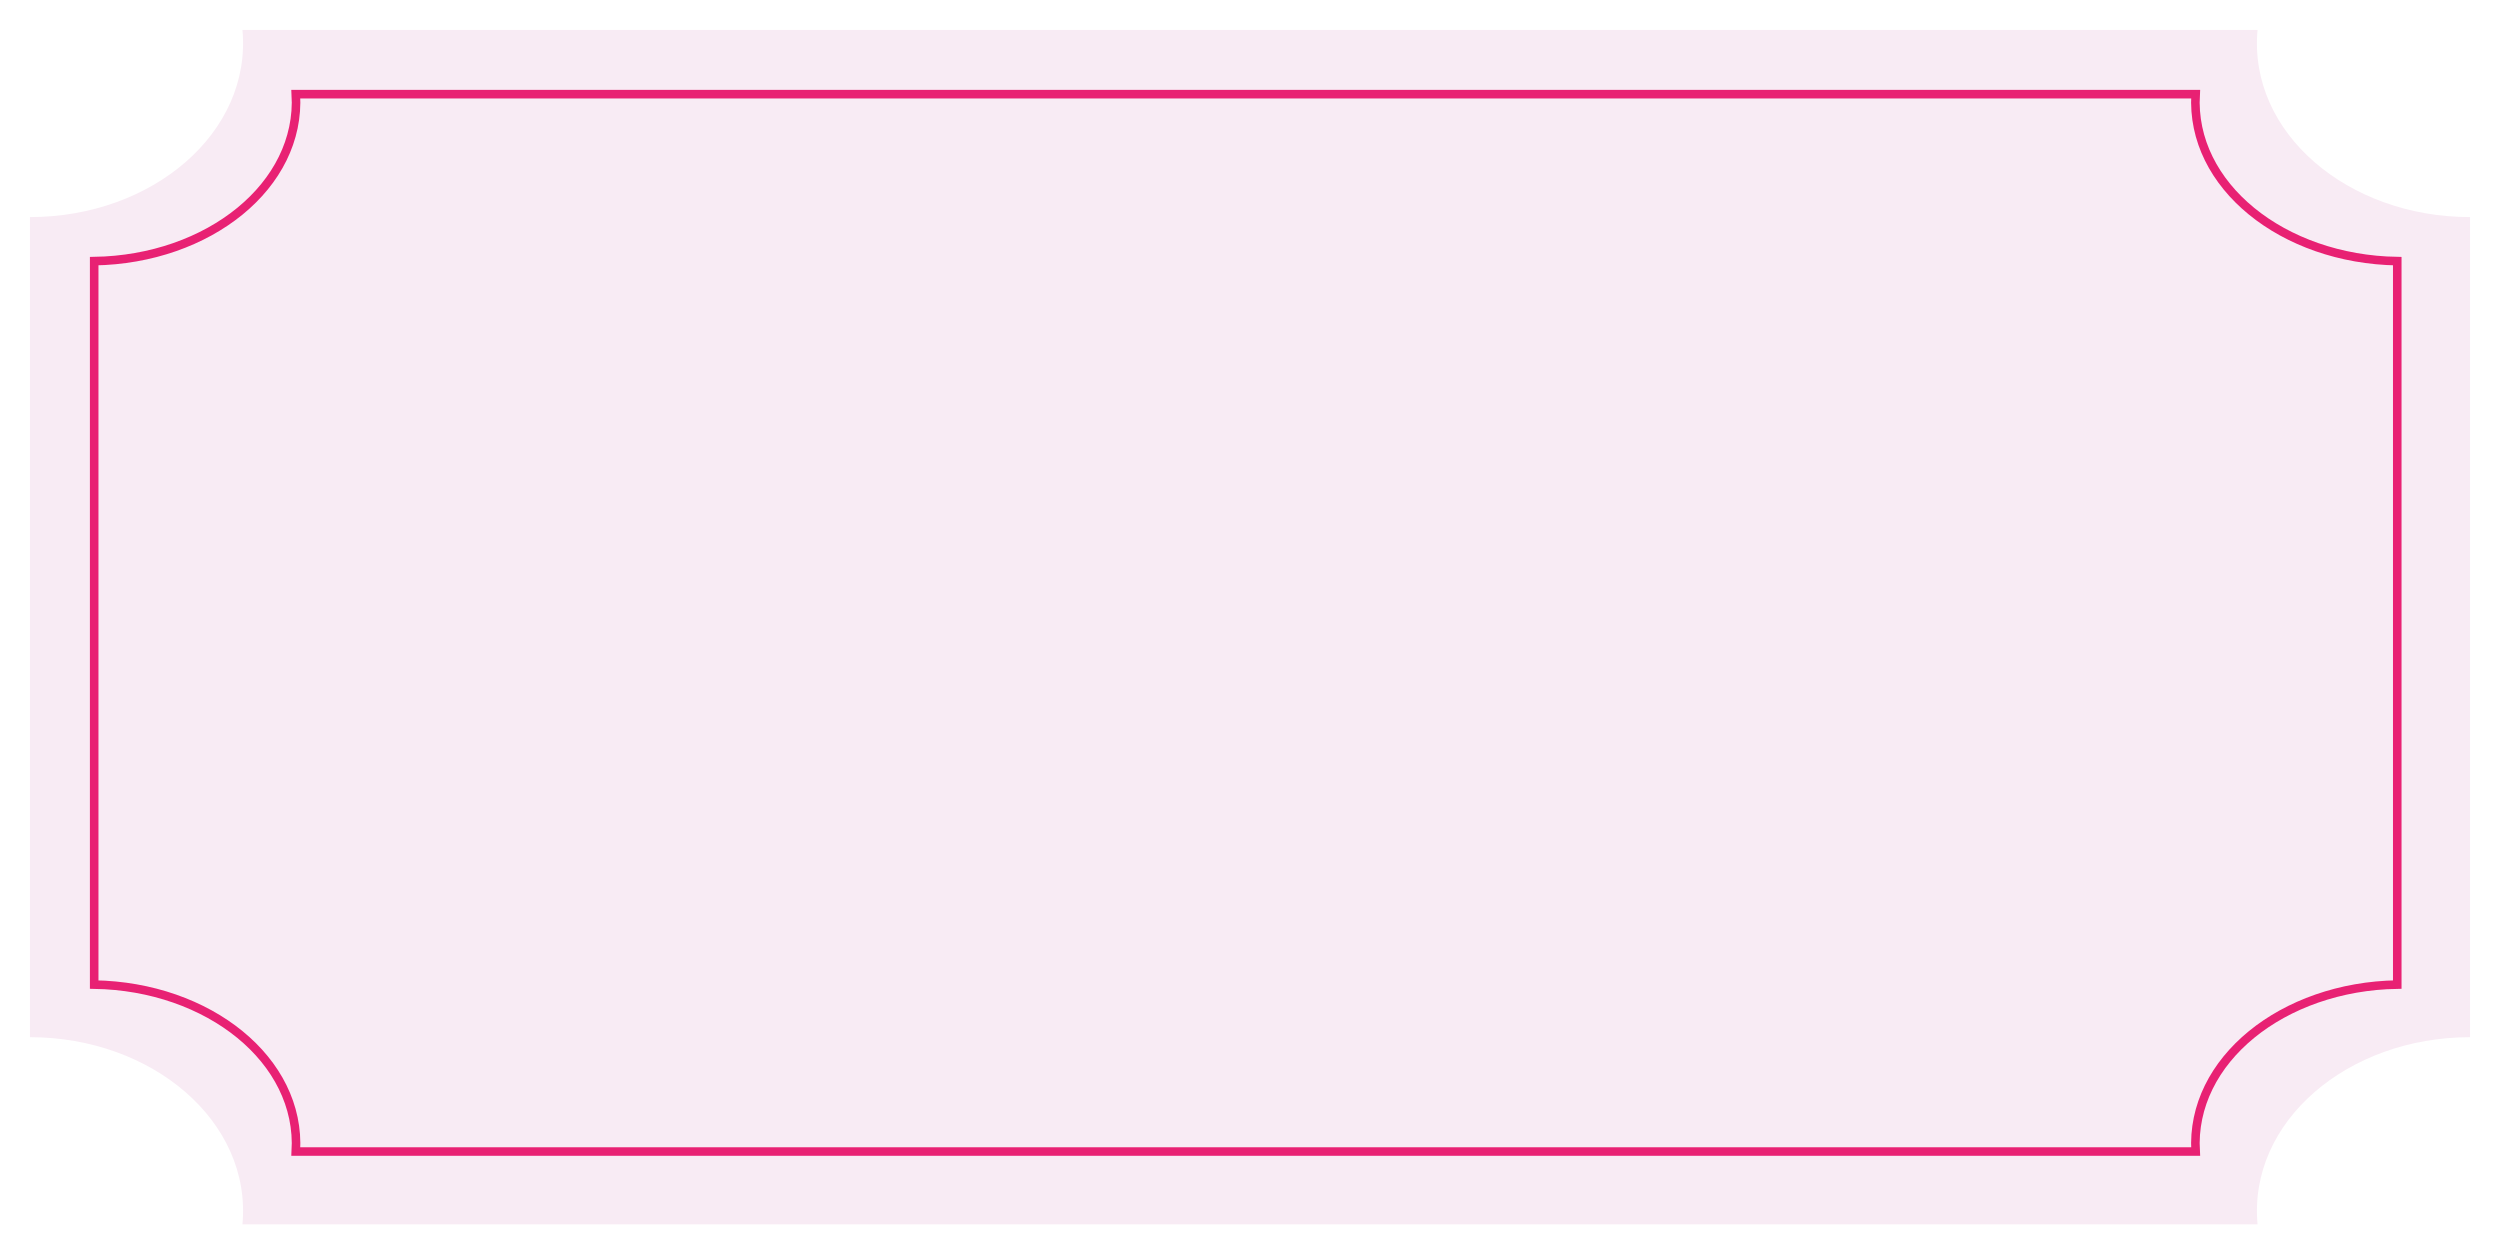 <?xml version="1.0" encoding="UTF-8"?> <svg xmlns="http://www.w3.org/2000/svg" width="584" height="293" viewBox="0 0 584 293" fill="none"><g filter="url(#filter0_d_674_9)"><path d="M526.363 5L55.637 5C57.828 29.04 34.534 48.712 6 48.712L6 240.288C34.489 240.288 57.833 259.928 55.637 284L526.363 284C524.172 259.961 547.466 240.288 576 240.288L576 48.712C547.511 48.712 524.167 29.072 526.363 5Z" fill="#F8EBF4"></path></g><path d="M512.895 22C512.248 32.704 517.4 42.342 525.953 49.336C534.576 56.387 546.69 60.79 560 61.001L560 229.998C546.669 230.209 534.556 234.62 525.938 241.675C517.392 248.672 512.251 258.31 512.895 269L69.106 269C69.752 258.296 64.6 248.658 56.047 241.664C47.424 234.613 35.31 230.209 22 229.998L22 61.001C35.331 60.79 47.444 56.38 56.062 49.325C64.608 42.328 69.749 32.69 69.106 22L512.895 22Z" stroke="#E82173" stroke-width="2"></path><defs><filter id="filter0_d_674_9" x="0" y="0" width="584" height="293" filterUnits="userSpaceOnUse" color-interpolation-filters="sRGB"><feFlood flood-opacity="0" result="BackgroundImageFix"></feFlood><feColorMatrix in="SourceAlpha" type="matrix" values="0 0 0 0 0 0 0 0 0 0 0 0 0 0 0 0 0 0 127 0" result="hardAlpha"></feColorMatrix><feOffset dx="1" dy="2"></feOffset><feGaussianBlur stdDeviation="3.5"></feGaussianBlur><feComposite in2="hardAlpha" operator="out"></feComposite><feColorMatrix type="matrix" values="0 0 0 0 0.438 0 0 0 0 0.435 0 0 0 0 0.435 0 0 0 0.25 0"></feColorMatrix><feBlend mode="normal" in2="BackgroundImageFix" result="effect1_dropShadow_674_9"></feBlend><feBlend mode="normal" in="SourceGraphic" in2="effect1_dropShadow_674_9" result="shape"></feBlend></filter></defs></svg> 